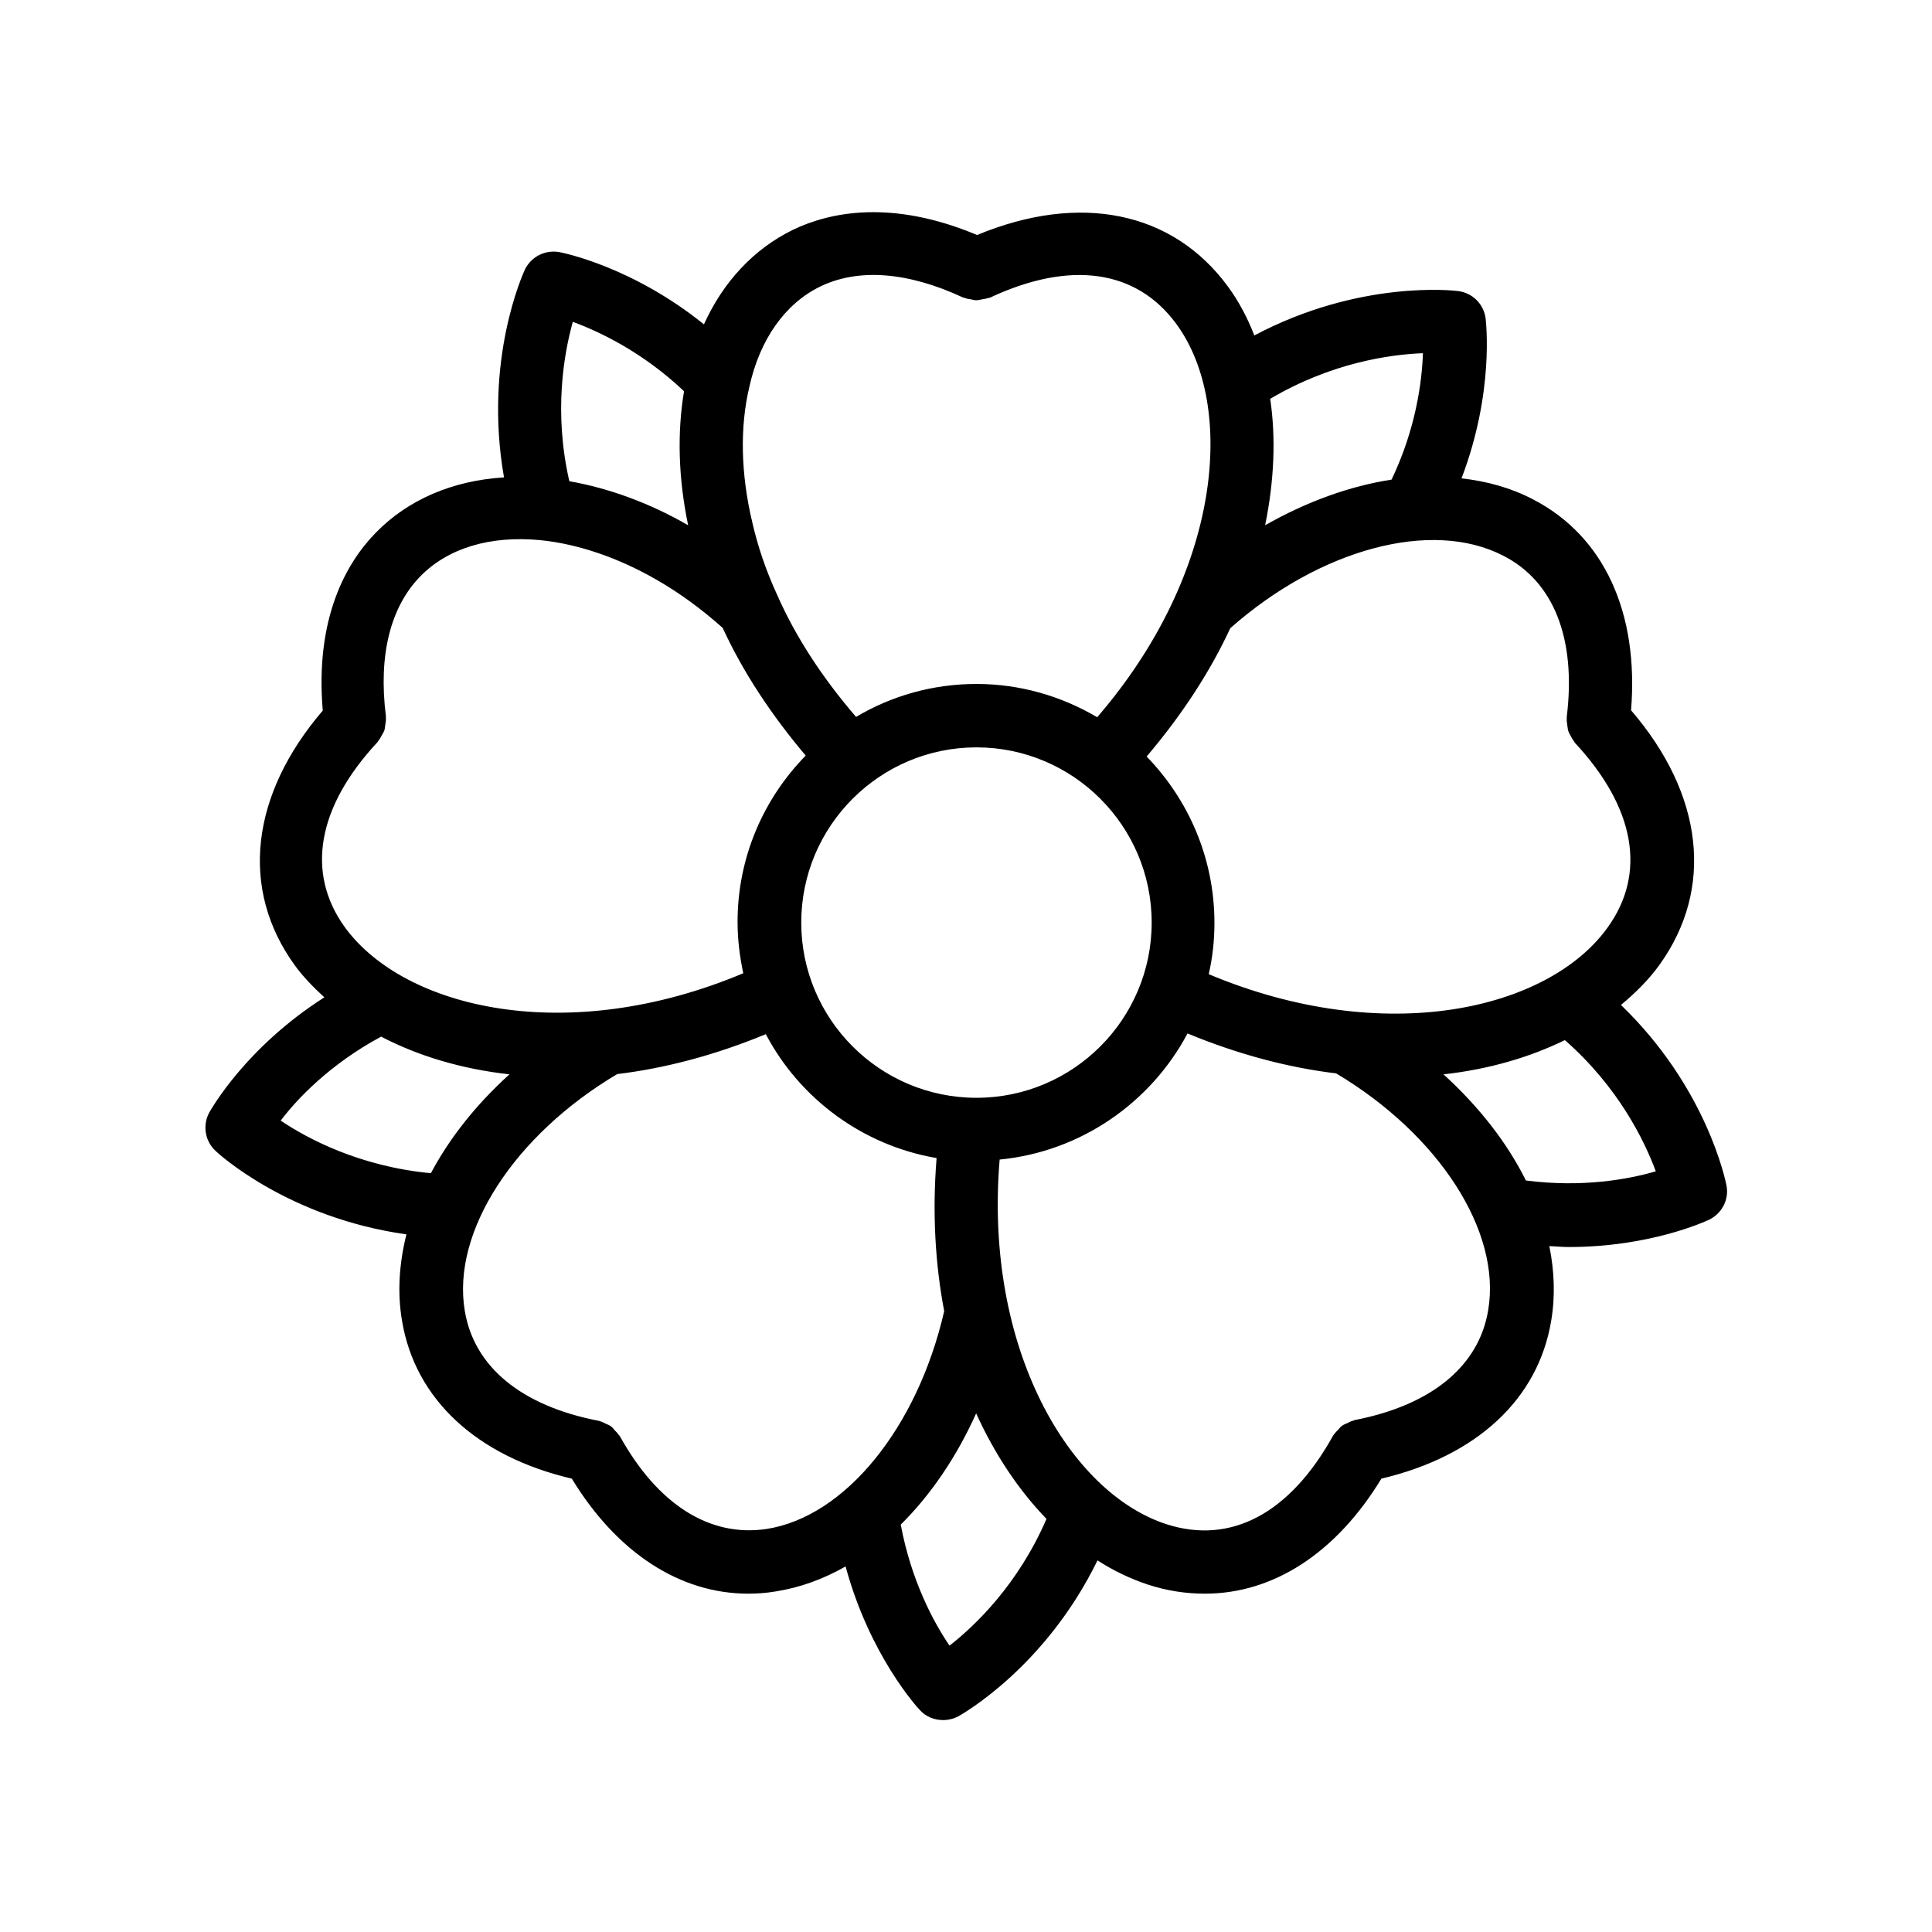 <?xml version="1.0" encoding="UTF-8"?>
<!-- Uploaded to: ICON Repo, www.svgrepo.com, Generator: ICON Repo Mixer Tools -->
<svg fill="#000000" width="800px" height="800px" version="1.1" viewBox="144 144 512 512" xmlns="http://www.w3.org/2000/svg">
 <path d="m199.48 438.79c-1.848 3.359-1.176 7.559 1.594 10.16 0.84 0.84 19.398 17.801 50.633 22.168-1.93 7.727-2.434 15.449-1.176 22.84 3.441 20.906 19.902 36.023 45.008 41.898 11.922 19.566 28.551 30.48 46.77 30.48 2.352 0 4.785-0.168 7.223-0.586 6.465-1.008 12.68-3.273 18.559-6.633 6.383 23.594 19.062 37.449 19.734 38.121 1.594 1.762 3.863 2.602 6.129 2.602 1.344 0 2.769-0.336 4.031-1.008 1.008-0.586 23.008-12.93 36.863-41.312 4.281 2.769 8.734 4.871 13.266 6.383 5.121 1.68 10.16 2.434 15.199 2.434 18.137 0 34.762-10.746 46.77-30.48 25.191-5.961 41.562-20.992 45.008-41.898 1.09-6.465 0.84-13.098-0.504-19.734 1.762 0.082 3.527 0.25 5.207 0.25 21.664 0 36.359-6.887 37.113-7.223 3.441-1.68 5.375-5.375 4.617-9.152-0.25-1.176-5.207-25.863-27.961-47.777 3.945-3.273 7.473-6.801 10.242-10.664 14.527-20.238 11.586-45.176-7.559-67.426 2.098-25.863-7.137-46.184-26.031-55.922-5.793-3.023-12.176-4.785-18.895-5.543 8.734-22.922 6.465-41.48 6.383-42.402-0.504-3.777-3.441-6.719-7.223-7.223-1.176-0.168-26.199-3.023-54.074 11.754-1.848-4.785-4.199-9.152-6.969-12.93-14.695-20.07-39.383-24.938-66.504-13.688-22.586-9.488-38.961-6.129-48.871-1.344-10.242 5.039-18.391 13.688-23.512 25.023-19.062-15.367-37.449-18.977-38.289-19.145-3.777-0.672-7.473 1.176-9.152 4.617-0.504 1.09-11 24.016-5.543 55.082-13.602 0.84-25.441 5.879-34.008 14.695-7.727 7.894-16.121 22.504-14.023 47.105-19.062 22.25-22.082 47.191-7.473 67.426 2.184 3.023 4.953 5.879 7.894 8.566-20.82 13.27-29.973 29.645-30.477 30.484zm147.54 110.42c-14.945 2.184-28.719-6.465-38.793-24.688-0.082-0.082-0.168-0.168-0.25-0.25-0.336-0.504-0.672-0.84-1.09-1.258-0.336-0.418-0.672-0.84-1.09-1.09-0.336-0.25-0.754-0.418-1.176-0.586-0.586-0.336-1.176-0.586-1.762-0.754-0.082 0-0.168-0.082-0.336-0.082-20.32-3.945-32.914-14.273-35.352-29.137-3.527-20.906 13.098-46.52 40.391-62.723 12.512-1.512 25.777-4.953 39.383-10.578 8.984 17.047 25.609 29.473 45.258 32.832-1.176 14.609-0.336 28.215 2.016 40.559-7.062 30.801-26.207 54.562-47.199 57.754zm55.754-207.15c25.609 0 46.434 20.824 46.434 46.434 0 25.609-20.824 46.434-46.434 46.434s-46.434-20.824-46.434-46.434c0-25.609 20.824-46.434 46.434-46.434zm-7.137 238.05c-4.199-6.129-10.16-17.215-12.93-32.074 7.894-7.809 14.777-17.887 19.984-29.473 5.039 11.082 11.418 20.488 18.641 27.961-7.477 17.297-18.812 28.215-25.695 33.586zm142.75-88.922c-2.434 14.863-15.031 25.191-35.352 29.137-0.168 0-0.25 0.168-0.418 0.168-0.504 0.082-0.922 0.336-1.426 0.586s-1.09 0.418-1.512 0.754c-0.418 0.25-0.672 0.672-1.008 1.008-0.418 0.418-0.84 0.84-1.176 1.344-0.082 0.082-0.168 0.168-0.25 0.336-11.418 20.57-27.039 28.887-44.082 23.426-25.527-8.23-48.449-46.266-44.25-96.648 21.578-2.098 40.055-15.113 49.793-33.418 13.602 5.625 26.871 9.07 39.383 10.578 27.195 16.211 43.824 41.824 40.297 62.73zm44.418-36.777c-7.137 2.098-19.398 4.367-34.426 2.434-4.953-9.992-12.426-19.566-21.832-28.129 12.09-1.344 22.84-4.535 32.16-9.07 14.191 12.43 21.074 26.621 24.098 34.766zm-23.594-120.5v0.336c-0.082 0.754 0.082 1.426 0.168 2.184 0.082 0.336 0.082 0.754 0.168 1.09 0.168 0.586 0.504 1.176 0.84 1.762 0.25 0.418 0.418 0.754 0.672 1.09 0.082 0.082 0.168 0.25 0.25 0.418 16.039 17.215 19.145 34.68 8.648 49.121-15.703 21.746-59.031 31.824-105.63 12.258 1.008-4.367 1.512-8.902 1.512-13.602 0-17.129-6.887-32.664-17.969-44.082 9.488-11.168 16.879-22.586 22.168-34.008 23.848-21.074 53.402-28.969 72.297-19.23 13.434 6.812 19.398 22.008 16.879 42.664zm-38.121-96.309c-0.25 7.473-1.848 19.984-8.312 33.504-11 1.68-22.418 5.793-33.504 12.09 2.434-11.922 2.856-23.258 1.344-33.504 16.203-9.574 31.738-11.754 40.473-12.09zm-159.79-17.637c10.16-4.953 23.258-3.945 37.871 2.856 0.082 0.082 0.25 0 0.336 0.082 0.586 0.25 1.176 0.336 1.762 0.418 0.504 0.082 0.922 0.25 1.426 0.25 0.586 0 1.09-0.168 1.594-0.25s1.09-0.168 1.594-0.336c0.168-0.082 0.25 0 0.418-0.082 21.328-9.992 38.879-7.473 49.457 6.969 15.871 21.664 12.008 66-20.992 104.2-9.406-5.543-20.32-8.816-31.992-8.816s-22.586 3.191-31.906 8.734c-8.816-10.242-15.953-21.074-20.906-32.328-3.023-6.551-5.207-13.098-6.633-19.398-3.023-12.762-3.273-25.105-0.754-35.688 2.773-12.672 9.488-22.078 18.727-26.613zm-65.496 9.324c7.055 2.602 18.473 7.977 29.473 18.391-1.848 11-1.512 23.09 1.09 35.52-10.16-5.879-20.992-9.824-31.488-11.672-4.195-18.309-1.426-33.844 0.926-42.238zm-51.723 111.34c0.082-0.082 0.168-0.25 0.25-0.418 0.336-0.336 0.504-0.754 0.754-1.176 0.336-0.586 0.672-1.09 0.84-1.68 0.082-0.336 0.082-0.754 0.168-1.176 0.082-0.672 0.25-1.344 0.168-2.098v-0.336c-2.016-16.039 1.176-28.887 9.152-37.031 7.305-7.473 18.473-10.832 31.738-9.574 10.078 1.008 20.824 4.703 30.984 10.578 6.129 3.527 11.922 7.809 17.383 12.68 5.457 11.84 12.93 23.09 22 33.84-11.168 11.418-18.055 26.953-18.055 44.082 0 4.703 0.586 9.238 1.512 13.602-46.52 19.566-89.848 9.488-105.63-12.258-10.324-14.355-7.301-31.82 8.738-49.035zm0.922 78.09c9.656 5.039 21.16 8.566 34.008 9.992-8.816 7.977-15.871 16.879-20.824 26.199-18.727-1.762-32.578-9.07-39.801-13.938 4.449-5.879 13.184-15.031 26.617-22.254z"/>
</svg>